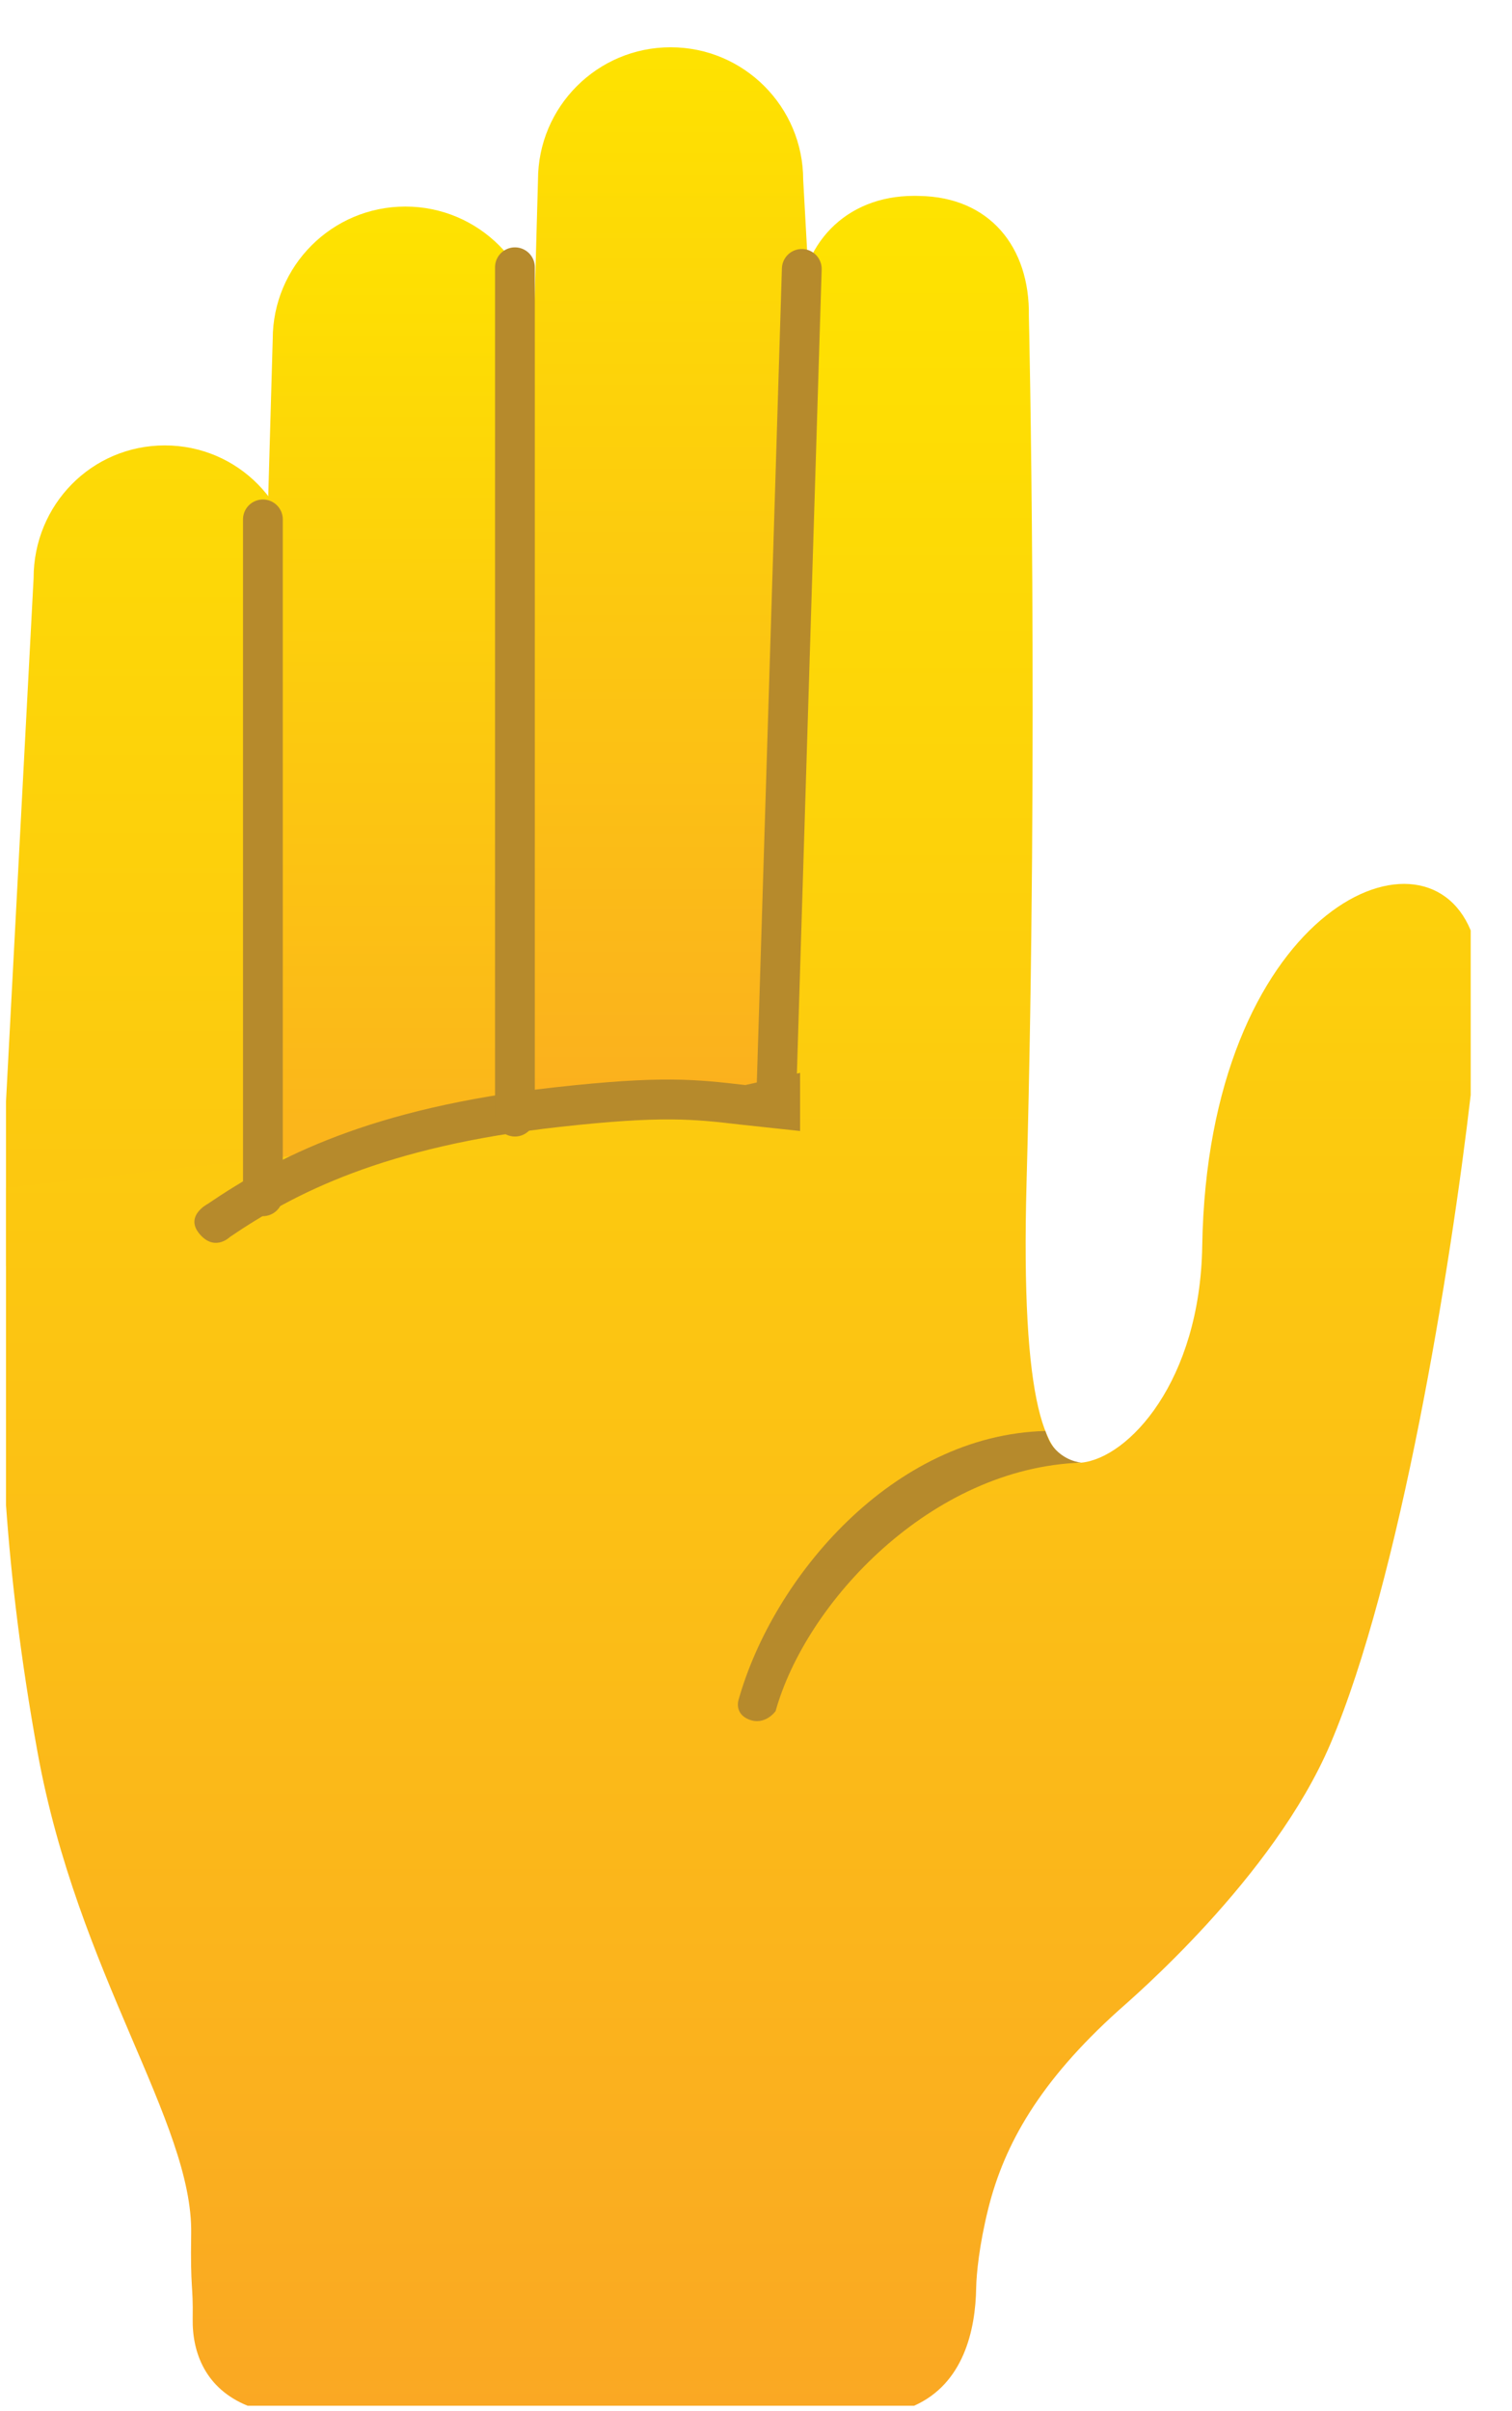 <?xml version="1.0" encoding="UTF-8" standalone="no"?>
<svg width="32px" height="51px" viewBox="0 0 32 51" version="1.1" xmlns="http://www.w3.org/2000/svg" xmlns:xlink="http://www.w3.org/1999/xlink">
    <!-- Generator: Sketch 39.1 (31720) - http://www.bohemiancoding.com/sketch -->
    <title>Slice 1</title>
    <desc>Created with Sketch.</desc>
    <defs>
        <linearGradient x1="-34.647%" y1="165.278%" x2="-34.647%" y2="-28.001%" id="linearGradient-1">
            <stop stop-color="#FAA823" offset="0%"></stop>
            <stop stop-color="#FEE300" offset="100%"></stop>
        </linearGradient>
        <linearGradient x1="-29.685%" y1="99.998%" x2="-29.685%" y2="-0.002%" id="linearGradient-2">
            <stop stop-color="#FAA823" offset="0%"></stop>
            <stop stop-color="#FEE300" offset="100%"></stop>
        </linearGradient>
        <linearGradient x1="-27.403%" y1="99.998%" x2="-27.403%" y2="0%" id="linearGradient-3">
            <stop stop-color="#FAA823" offset="0%"></stop>
            <stop stop-color="#FEE300" offset="100%"></stop>
        </linearGradient>
        <linearGradient x1="-7.473%" y1="100.473%" x2="-7.473%" y2="-0%" id="linearGradient-4">
            <stop stop-color="#FAA823" offset="0%"></stop>
            <stop stop-color="#FEE300" offset="100%"></stop>
        </linearGradient>
    </defs>
    <g id="Page-1" stroke="none" stroke-width="1" fill="none" fill-rule="evenodd">
        <g transform="translate(0, 1)">
            <path d="M0.711,11.228 L0.127,22.3 L0.127,25.776 C0.582,28.347 2.178,33.684 3.492,33.684 L3.492,33.684 C5.043,33.684 6.266,32.427 6.266,30.877 L6.266,30.877 L6.266,11.228 C6.266,9.678 5.038,8.421 3.488,8.421 L3.488,8.421 C1.938,8.421 0.711,9.678 0.711,11.228" id="Fill-1" fill="url(#linearGradient-1)"></path>
            <path d="M5.772,6.175 L5.21,25.825 C5.21,27.375 7.59,28.632 9.14,28.632 L9.14,28.632 C10.69,28.632 11.947,27.375 11.947,25.825 L11.947,25.825 L11.386,6.175 C11.386,4.625 10.129,3.369 8.579,3.369 L8.579,3.369 C7.028,3.369 5.772,4.625 5.772,6.175" id="Fill-3" fill="url(#linearGradient-2)"></path>
            <path d="M11.386,2.807 L10.824,23.018 C10.824,24.567 13.204,25.825 14.754,25.825 L14.754,25.825 C16.304,25.825 18.122,24.567 18.122,23.018 L18.122,23.018 L16.999,2.807 C16.999,1.257 15.743,-7.10542736e-15 14.193,-7.10542736e-15 L14.193,-7.10542736e-15 C12.642,-7.10542736e-15 11.386,1.257 11.386,2.807" id="Fill-5" fill="url(#linearGradient-3)"></path>
            <path d="M19.342,3.143 C17.898,3.143 16.918,4.162 16.895,5.616 L16.895,5.616 L16.207,22.336 L0.127,24.122 L0.127,30.832 C0.236,32.368 0.437,34.089 0.793,36.053 L0.793,36.053 C1.643,40.75 4.085,43.893 4.046,46.243 L4.046,46.243 C4.027,47.465 4.09,47.296 4.078,48.043 L4.078,48.043 C4.066,48.766 4.352,49.524 5.241,49.884 L5.241,49.884 L19.346,49.884 C20.391,49.42 20.646,48.291 20.66,47.382 L20.66,47.382 C20.665,47.107 20.722,46.494 20.916,45.713 L20.916,45.713 C21.258,44.343 22.014,43.018 23.666,41.529 L23.666,41.529 C23.925,41.296 26.947,38.725 28.156,35.886 L28.156,35.886 C29.635,32.414 30.704,25.787 31.126,22.159 L31.126,22.159 L31.126,18.679 C30.111,16.221 25.558,18.34 25.444,25.356 L25.444,25.356 C25.398,28.218 23.883,29.837 22.886,29.937 L22.886,29.937 C22.129,30.013 21.598,28.726 21.726,24.016 L21.726,24.016 C21.984,14.547 21.775,5.686 21.775,5.686 L21.775,5.686 C21.799,4.215 20.934,3.168 19.463,3.145 L19.463,3.145 L19.391,3.143 L19.342,3.143 Z" id="Fill-7" fill="url(#linearGradient-4)"></path>
            <g id="Group-13" transform="translate(4, 21.105)" fill="#B68A2C">
                <path d="M0.866,4.058 C0.866,4.058 0.574,4.349 0.267,4.042 C-0.139,3.636 0.393,3.361 0.393,3.361 C1.834,2.384 3.833,1.327 7.735,0.894 C10.005,0.641 10.722,0.723 11.773,0.845 L12.933,0.587 L12.933,1.817 L11.675,1.682 C10.682,1.566 10.015,1.489 7.84,1.731 C4.12,2.144 2.221,3.139 0.866,4.058" id="Fill-9"></path>
                <path d="M12.415,14.086 C12.415,14.086 12.195,14.401 11.85,14.264 C11.541,14.141 11.628,13.859 11.628,13.859 C12.354,11.261 14.896,8.246 18.124,8.162 C18.124,8.162 18.183,8.346 18.244,8.436 C18.497,8.807 18.886,8.831 18.886,8.831 C15.7,8.941 13.056,11.79 12.415,14.086" id="Fill-11"></path>
            </g>
            <path d="M16.425,22.337 L16.969,4.688 M10.898,22.618 L10.898,4.653 M5.564,24.302 L5.564,9.986" id="Stroke-14" stroke="#B68A2C" stroke-width="0.842" stroke-linecap="round" stroke-linejoin="round"></path>
        </g>
    </g>
</svg>